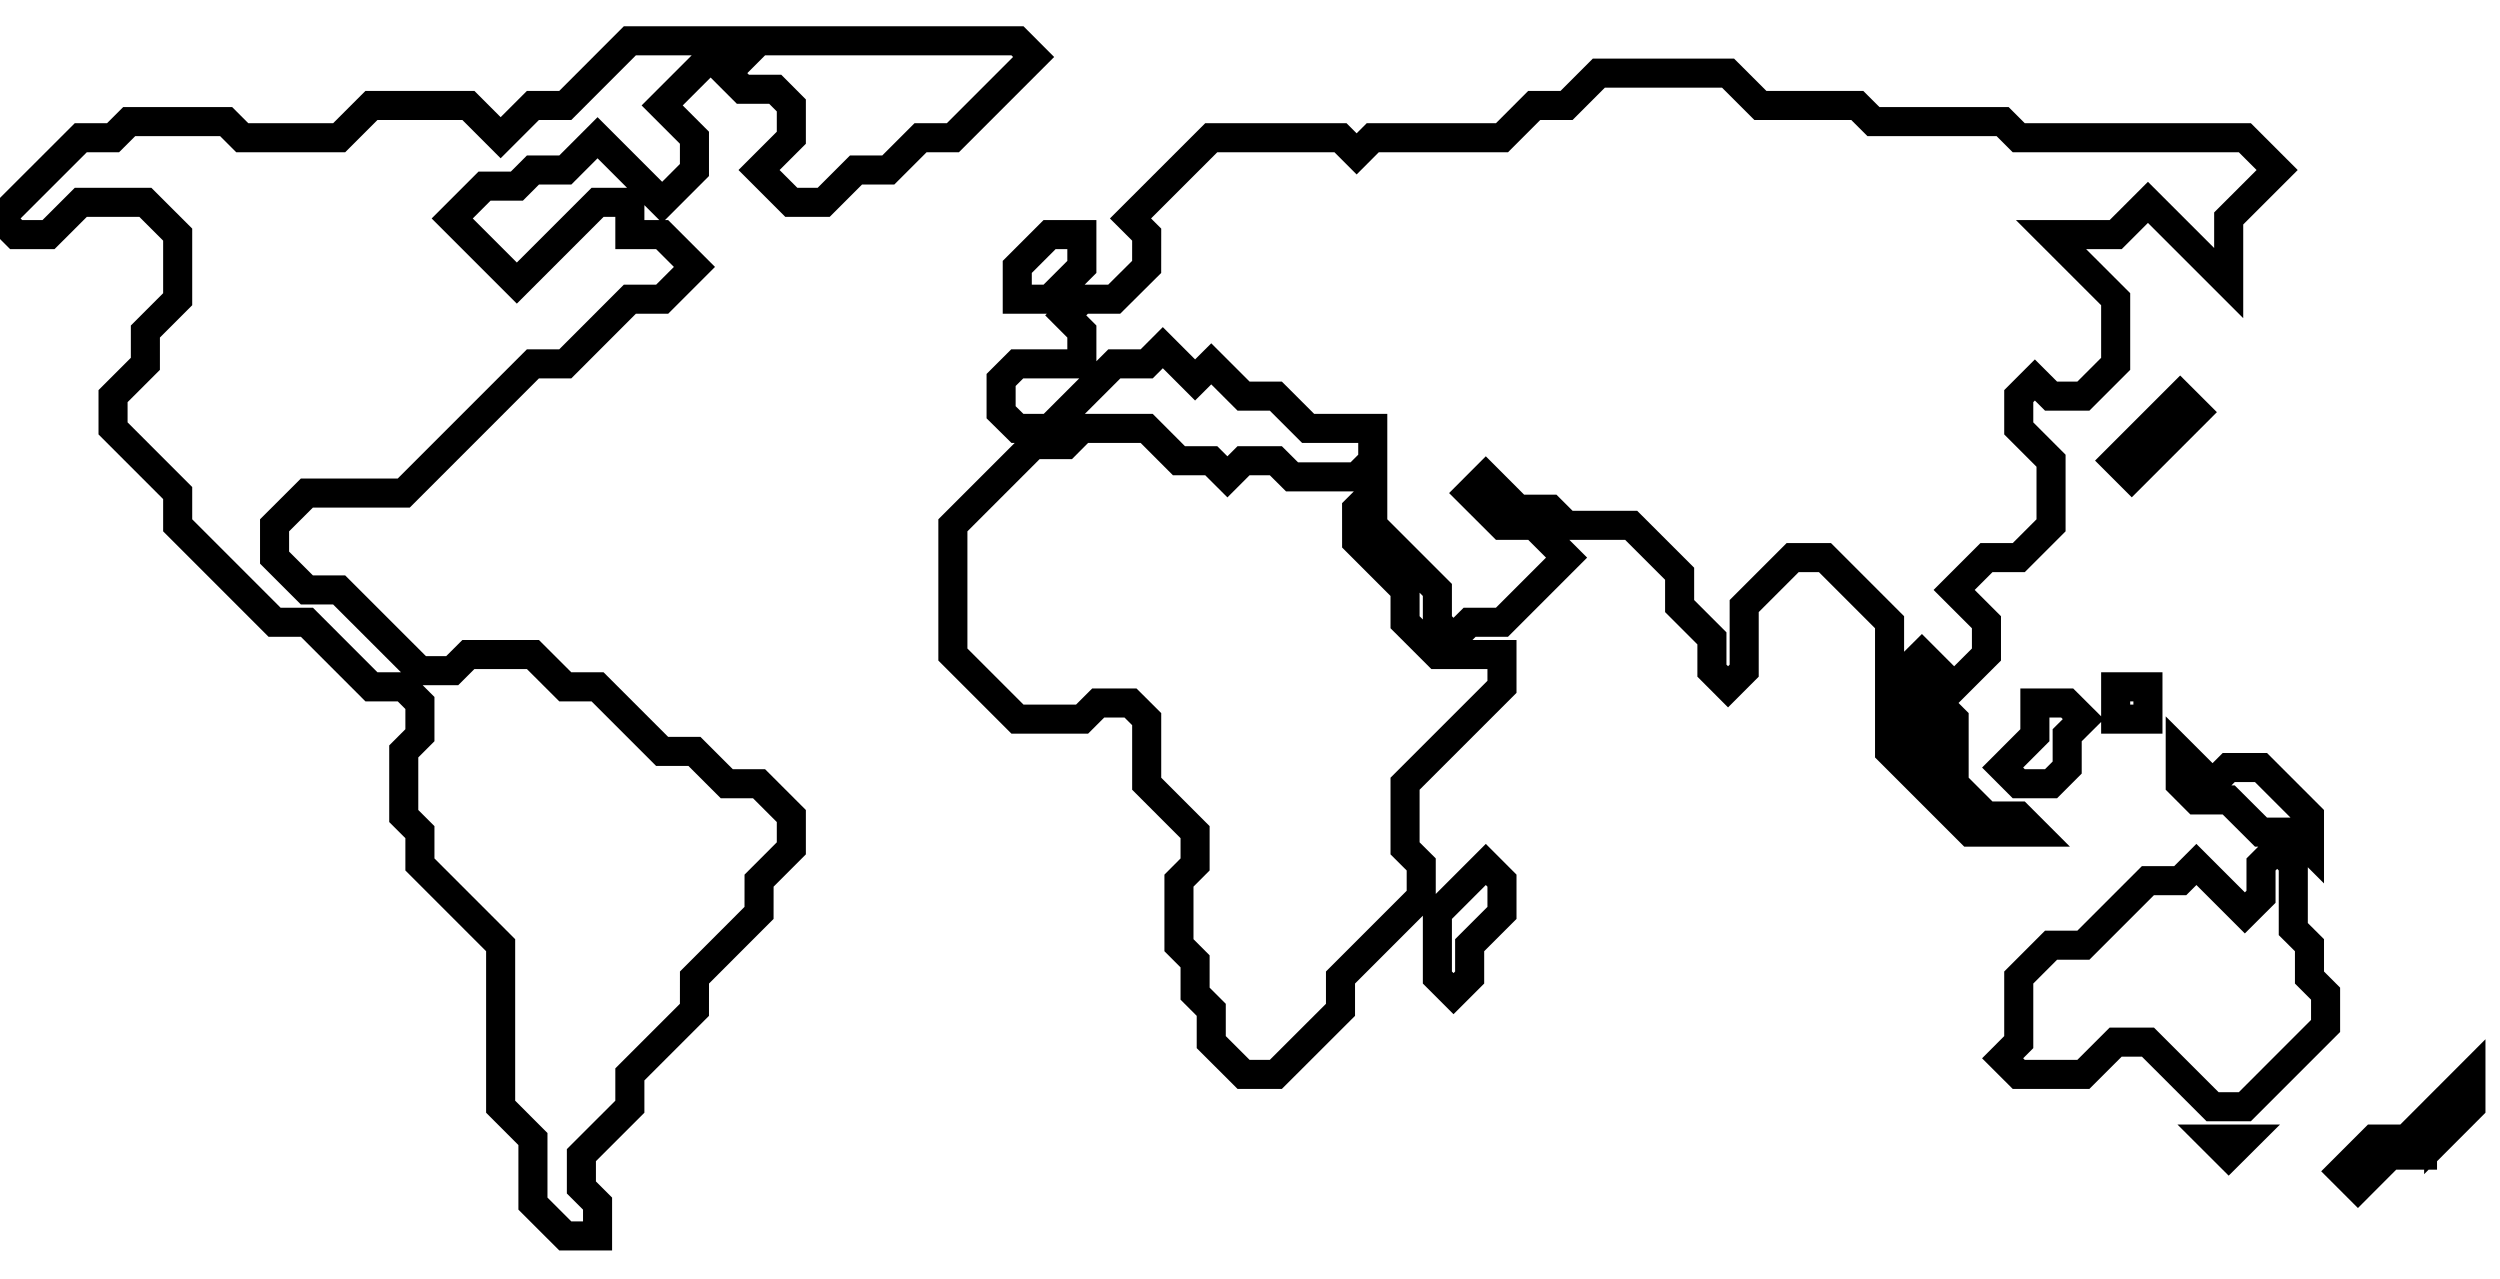 <?xml version="1.0" encoding="UTF-8"?>
<svg width="86px" height="44px" viewBox="0 0 86 44" version="1.1" xmlns="http://www.w3.org/2000/svg" xmlns:xlink="http://www.w3.org/1999/xlink">
    <!-- Generator: Sketch 50.2 (55047) - http://www.bohemiancoding.com/sketch -->
    <title>filtro-world</title>
    <desc>Created with Sketch.</desc>
    <defs></defs>
    <g id="Projecto" stroke="none" stroke-width="1" fill="none" fill-rule="evenodd">
        <g id="Desktop-Indicadores_Consumo-sugestões" transform="translate(-665, -418)" fill-rule="nonzero" stroke="#000000">
            <g id="ponto-de-vista" transform="translate(435, 360)">
                <g id="perspectiva" transform="translate(0, 48)">
                    <g id="world" transform="translate(230, 0)">
                        <g id="Combined-Shape" transform="translate(0, 11)">
                            <path d="M25.001,25.96 L26.111,25.96 L27.222,27.071 L27.222,28.183 L26.112,29.294 L26.111,30.404 L23.89,32.627 L23.889,33.738 L21.667,35.959 L21.667,37.071 L20,38.737 L20,39.849 L20.556,40.404 L20.556,41.516 L19.446,41.516 L18.333,40.404 L18.333,38.183 L17.222,37.071 L17.222,31.515 L14.445,28.737 L14.445,27.626 L13.889,27.071 L13.889,24.849 L14.445,24.292 L14.445,23.183 L13.889,22.627 L12.778,22.627 L10.557,20.405 L9.445,20.405 L6.112,17.071 L6.112,15.961 L3.889,13.737 L3.889,12.627 L5.001,11.516 L5.001,10.405 L6.112,9.293 L6.112,7.071 L5.001,5.961 L2.779,5.961 L1.668,7.071 L0.556,7.071 L0,6.515 L2.779,3.738 L3.889,3.738 L4.445,3.183 L7.779,3.183 L8.334,3.738 L11.667,3.738 L12.778,2.627 L16.112,2.627 L17.222,3.738 L18.333,2.627 L19.446,2.627 L21.667,0.404 L25.001,0.404 L22.778,2.627 L23.889,3.738 L23.889,4.849 L22.778,5.961 L20.556,3.738 L19.446,4.849 L18.333,4.849 L17.779,5.404 L16.667,5.404 L15.556,6.515 L17.779,8.738 L20.556,5.961 L21.667,5.961 L21.667,7.071 L22.778,7.071 L23.889,8.182 L22.778,9.293 L21.667,9.293 L19.446,11.516 L18.333,11.516 L13.889,15.961 L10.557,15.961 L9.445,17.071 L9.445,18.182 L10.557,19.294 L11.667,19.294 L14.445,22.071 L15.556,22.071 L16.112,21.516 L18.333,21.516 L19.446,22.627 L20.556,22.627 L22.778,24.849 L23.889,24.849 L25.001,25.96 Z M35.556,0.96 L32.779,3.738 L31.667,3.738 L30.556,4.849 L29.446,4.849 L28.334,5.961 L27.222,5.961 L26.111,4.849 L27.222,3.738 L27.222,2.627 L26.668,2.071 L25.556,2.071 L25.001,1.516 L26.111,0.404 L35.001,0.404 L35.556,0.96 Z M49.446,30.404 L51.112,28.737 L51.668,29.294 L51.668,30.404 L50.556,31.515 L50.556,32.627 L50.001,33.182 L49.446,32.627 L49.446,30.404 Z M69.445,27.071 L70,27.626 L67.778,27.626 L65.001,24.849 L65.001,23.738 L68.334,27.071 L69.445,27.071 Z M71.111,23.183 L71.668,23.738 L71.111,24.292 L71.111,25.404 L70.556,25.96 L69.445,25.96 L68.89,25.404 L70,24.292 L70,23.183 L71.111,23.183 Z M72.779,22.627 L73.889,22.627 L73.889,23.738 L72.779,23.738 L72.779,22.627 Z M76.667,38.737 L76.112,38.183 L77.223,38.183 L76.667,38.737 Z M76.667,25.404 L77.779,25.404 L79.446,27.071 L79.446,28.183 L78.889,27.626 L77.779,27.626 L76.667,26.517 L75.556,26.517 L75,25.96 L75,24.849 L76.112,25.96 L76.667,25.404 Z M79.446,32.627 L80,33.182 L80,34.293 L77.223,37.071 L76.112,37.071 L73.889,34.849 L72.779,34.849 L71.668,35.959 L69.445,35.959 L68.89,35.405 L69.445,34.849 L69.445,32.627 L70.556,31.515 L71.668,31.515 L73.889,29.294 L75,29.294 L75.556,28.737 L77.223,30.404 L77.779,29.849 L77.779,28.737 L78.334,28.183 L78.889,28.737 L78.889,30.96 L79.446,31.515 L79.446,32.627 Z M72.777,14.845 L74.998,12.624 L75.554,13.179 L73.333,15.401 L72.777,14.845 Z M34.994,9.293 L34.994,8.182 L36.105,7.071 L37.216,7.071 L37.216,8.182 L36.105,9.293 L34.994,9.293 Z M65.001,22.627 L65.001,20.405 L62.779,18.182 L61.667,18.182 L60,19.849 L60,22.071 L59.445,22.627 L58.89,22.071 L58.89,20.96 L57.779,19.849 L57.779,18.737 L56.112,17.071 L53.89,17.071 L53.334,16.516 L52.222,16.516 L51.112,15.404 L50.556,15.961 L51.668,17.071 L52.778,17.071 L53.89,18.182 L51.668,20.405 L50.556,20.405 L50.001,20.96 L49.446,20.405 L49.446,19.294 L47.223,17.071 L47.223,15.961 L46.667,16.516 L46.668,17.627 L48.334,19.294 L48.334,20.405 L49.446,21.516 L51.668,21.516 L51.668,22.627 L48.334,25.96 L48.334,28.183 L48.89,28.737 L48.89,29.849 L46.113,32.627 L46.113,33.738 L43.889,35.959 L42.779,35.959 L41.667,34.849 L41.667,33.738 L41.111,33.182 L41.111,32.071 L40.556,31.515 L40.556,29.294 L41.111,28.737 L41.111,27.626 L39.446,25.96 L39.446,23.738 L38.889,23.183 L37.779,23.183 L37.223,23.738 L35.001,23.738 L32.779,21.516 L32.779,17.071 L35.556,14.294 L36.668,14.294 L37.223,13.737 L39.446,13.737 L40.556,14.849 L41.667,14.849 L42.223,15.404 L42.778,14.849 L43.889,14.849 L44.446,15.404 L46.667,15.404 L47.223,14.849 L47.223,13.737 L45,13.737 L43.889,12.627 L42.779,12.627 L41.667,11.516 L41.111,12.071 L40.001,10.96 L39.446,11.516 L38.334,11.516 L36.112,13.737 L35,13.737 L34.438,13.182 L34.438,12.071 L34.994,11.516 L37.216,11.516 L37.216,10.405 L36.661,9.849 L37.216,9.293 L38.328,9.293 L39.445,8.182 L39.446,7.071 L38.889,6.515 L41.667,3.738 L46.113,3.738 L46.668,4.294 L47.223,3.738 L51.668,3.738 L52.778,2.627 L53.89,2.627 L55,1.516 L59.445,1.516 L60.557,2.627 L63.889,2.627 L64.447,3.183 L68.89,3.183 L69.445,3.738 L77.223,3.738 L78.334,4.849 L76.667,6.515 L76.667,8.738 L73.889,5.961 L72.779,7.071 L70.556,7.071 L72.779,9.293 L72.779,11.516 L71.668,12.627 L70.556,12.627 L70,12.071 L69.445,12.627 L69.445,13.737 L70.556,14.849 L70.556,17.071 L69.445,18.182 L68.334,18.182 L67.222,19.294 L68.334,20.405 L68.334,21.516 L67.222,22.627 L66.113,21.516 L65.556,22.071 L67.222,23.738 L67.222,24.849 L65.001,22.627 Z M85,35.959 L85,37.071 L83.89,38.183 L83.89,37.071 L85,35.959 Z M81.666,38.183 L82.779,38.183 L83.334,37.627 L83.334,38.737 L82.222,38.737 L81.112,39.849 L80.556,39.293 L81.666,38.183 Z" id="filtro-world"></path>
                        </g>
                    </g>
                </g>
            </g>
        </g>
    </g>
</svg>